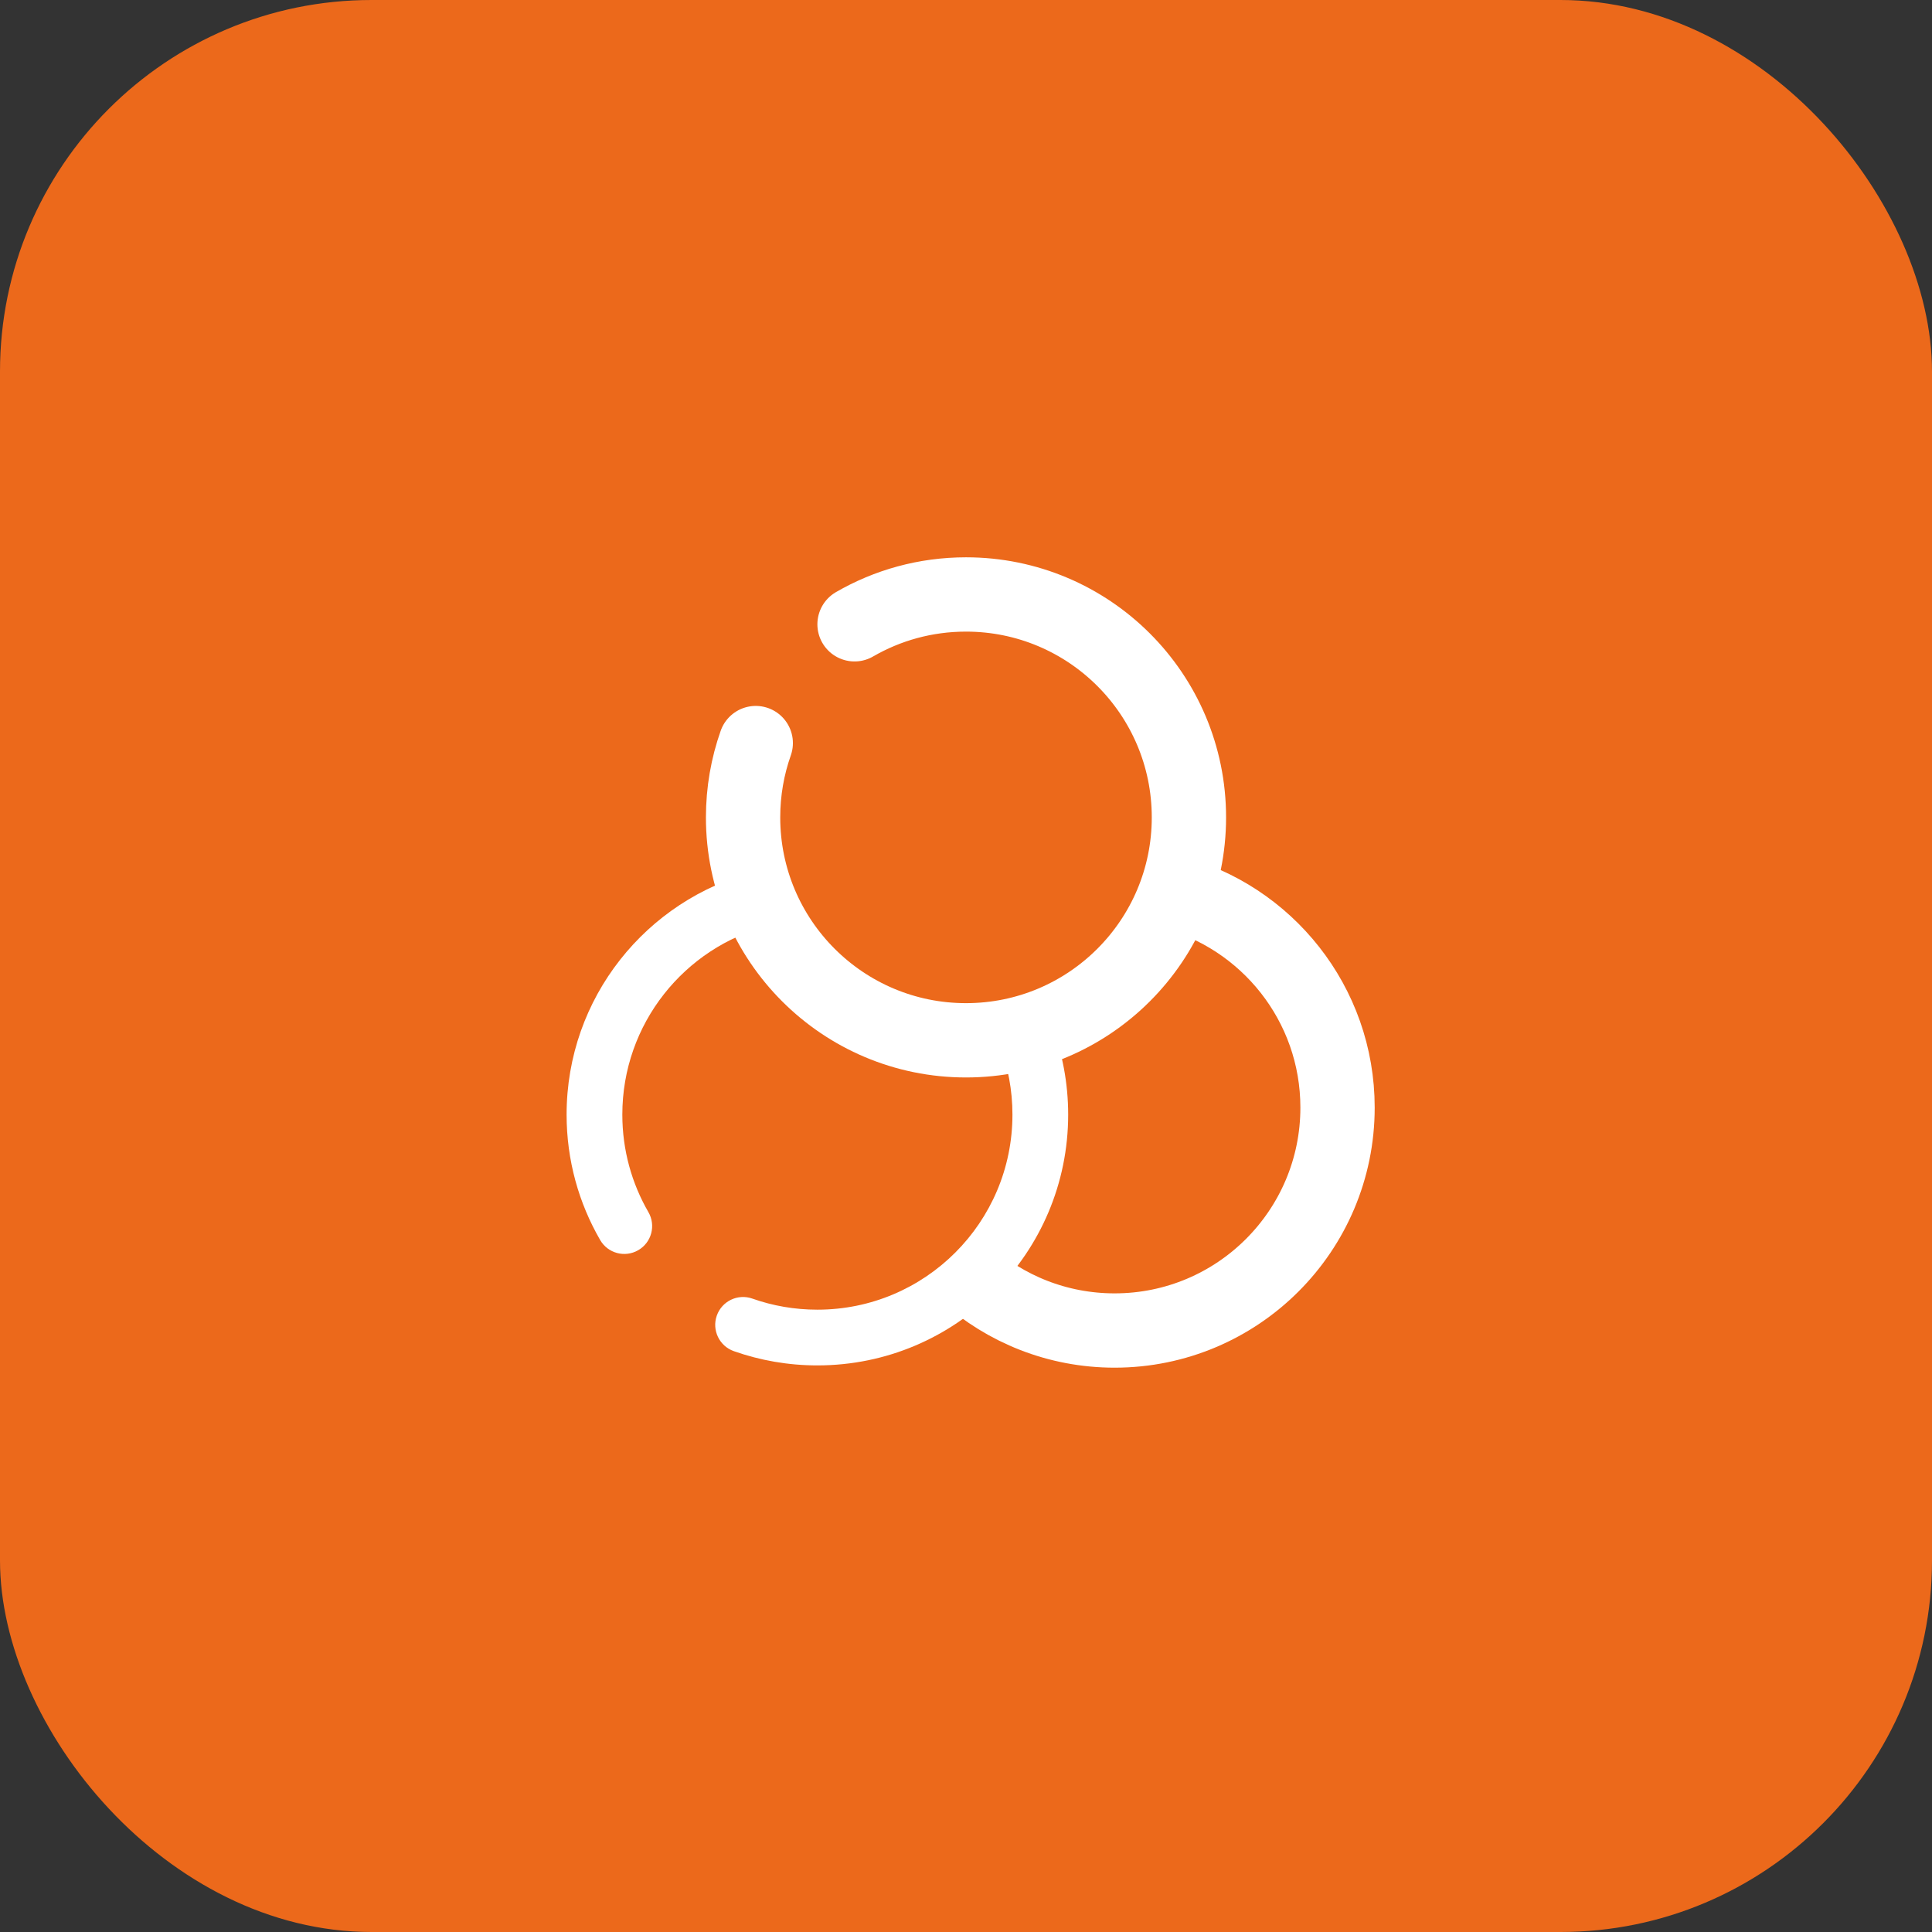 <?xml version="1.0" encoding="UTF-8"?> <svg xmlns="http://www.w3.org/2000/svg" width="52" height="52" viewBox="0 0 52 52" fill="none"><rect x="0" y="0" width="52" height="52" fill="#333333" stroke="none"/><rect width="52" height="52" rx="10" fill="#EC691B"></rect><path d="M26 34.283C27.061 35.233 28.463 35.811 30 35.811C33.314 35.811 36 33.125 36 29.811C36 27.015 34.088 24.666 31.5 24" stroke="white" stroke-width="2"></path><path d="M23 16.803C23.883 16.292 24.907 16 26 16C29.314 16 32 18.686 32 22C32 25.314 29.314 28 26 28C22.686 28 20 25.314 20 22C20 21.299 20.12 20.626 20.341 20" stroke="white" stroke-width="2" stroke-linecap="round"></path><path d="M16.154 33.376C16.361 33.734 16.82 33.857 17.178 33.649C17.537 33.442 17.659 32.983 17.452 32.625L16.154 33.376ZM20.25 34.952C19.859 34.814 19.431 35.018 19.293 35.409C19.155 35.799 19.36 36.228 19.75 36.366L20.25 34.952ZM27.25 30C27.25 32.9 24.899 35.25 22 35.25V36.75C25.728 36.75 28.75 33.728 28.75 30H27.25ZM16.75 30C16.75 27.555 18.422 25.498 20.687 24.916L20.313 23.463C17.402 24.212 15.25 26.854 15.25 30H16.75ZM26.906 28.126C27.128 28.707 27.25 29.338 27.25 30H28.75C28.75 29.153 28.593 28.34 28.307 27.59L26.906 28.126ZM17.452 32.625C17.006 31.853 16.75 30.958 16.75 30H15.25C15.25 31.229 15.579 32.382 16.154 33.376L17.452 32.625ZM22 35.25C21.385 35.25 20.796 35.145 20.25 34.952L19.75 36.366C20.455 36.615 21.212 36.75 22 36.75V35.25Z" fill="white"></path></svg> 